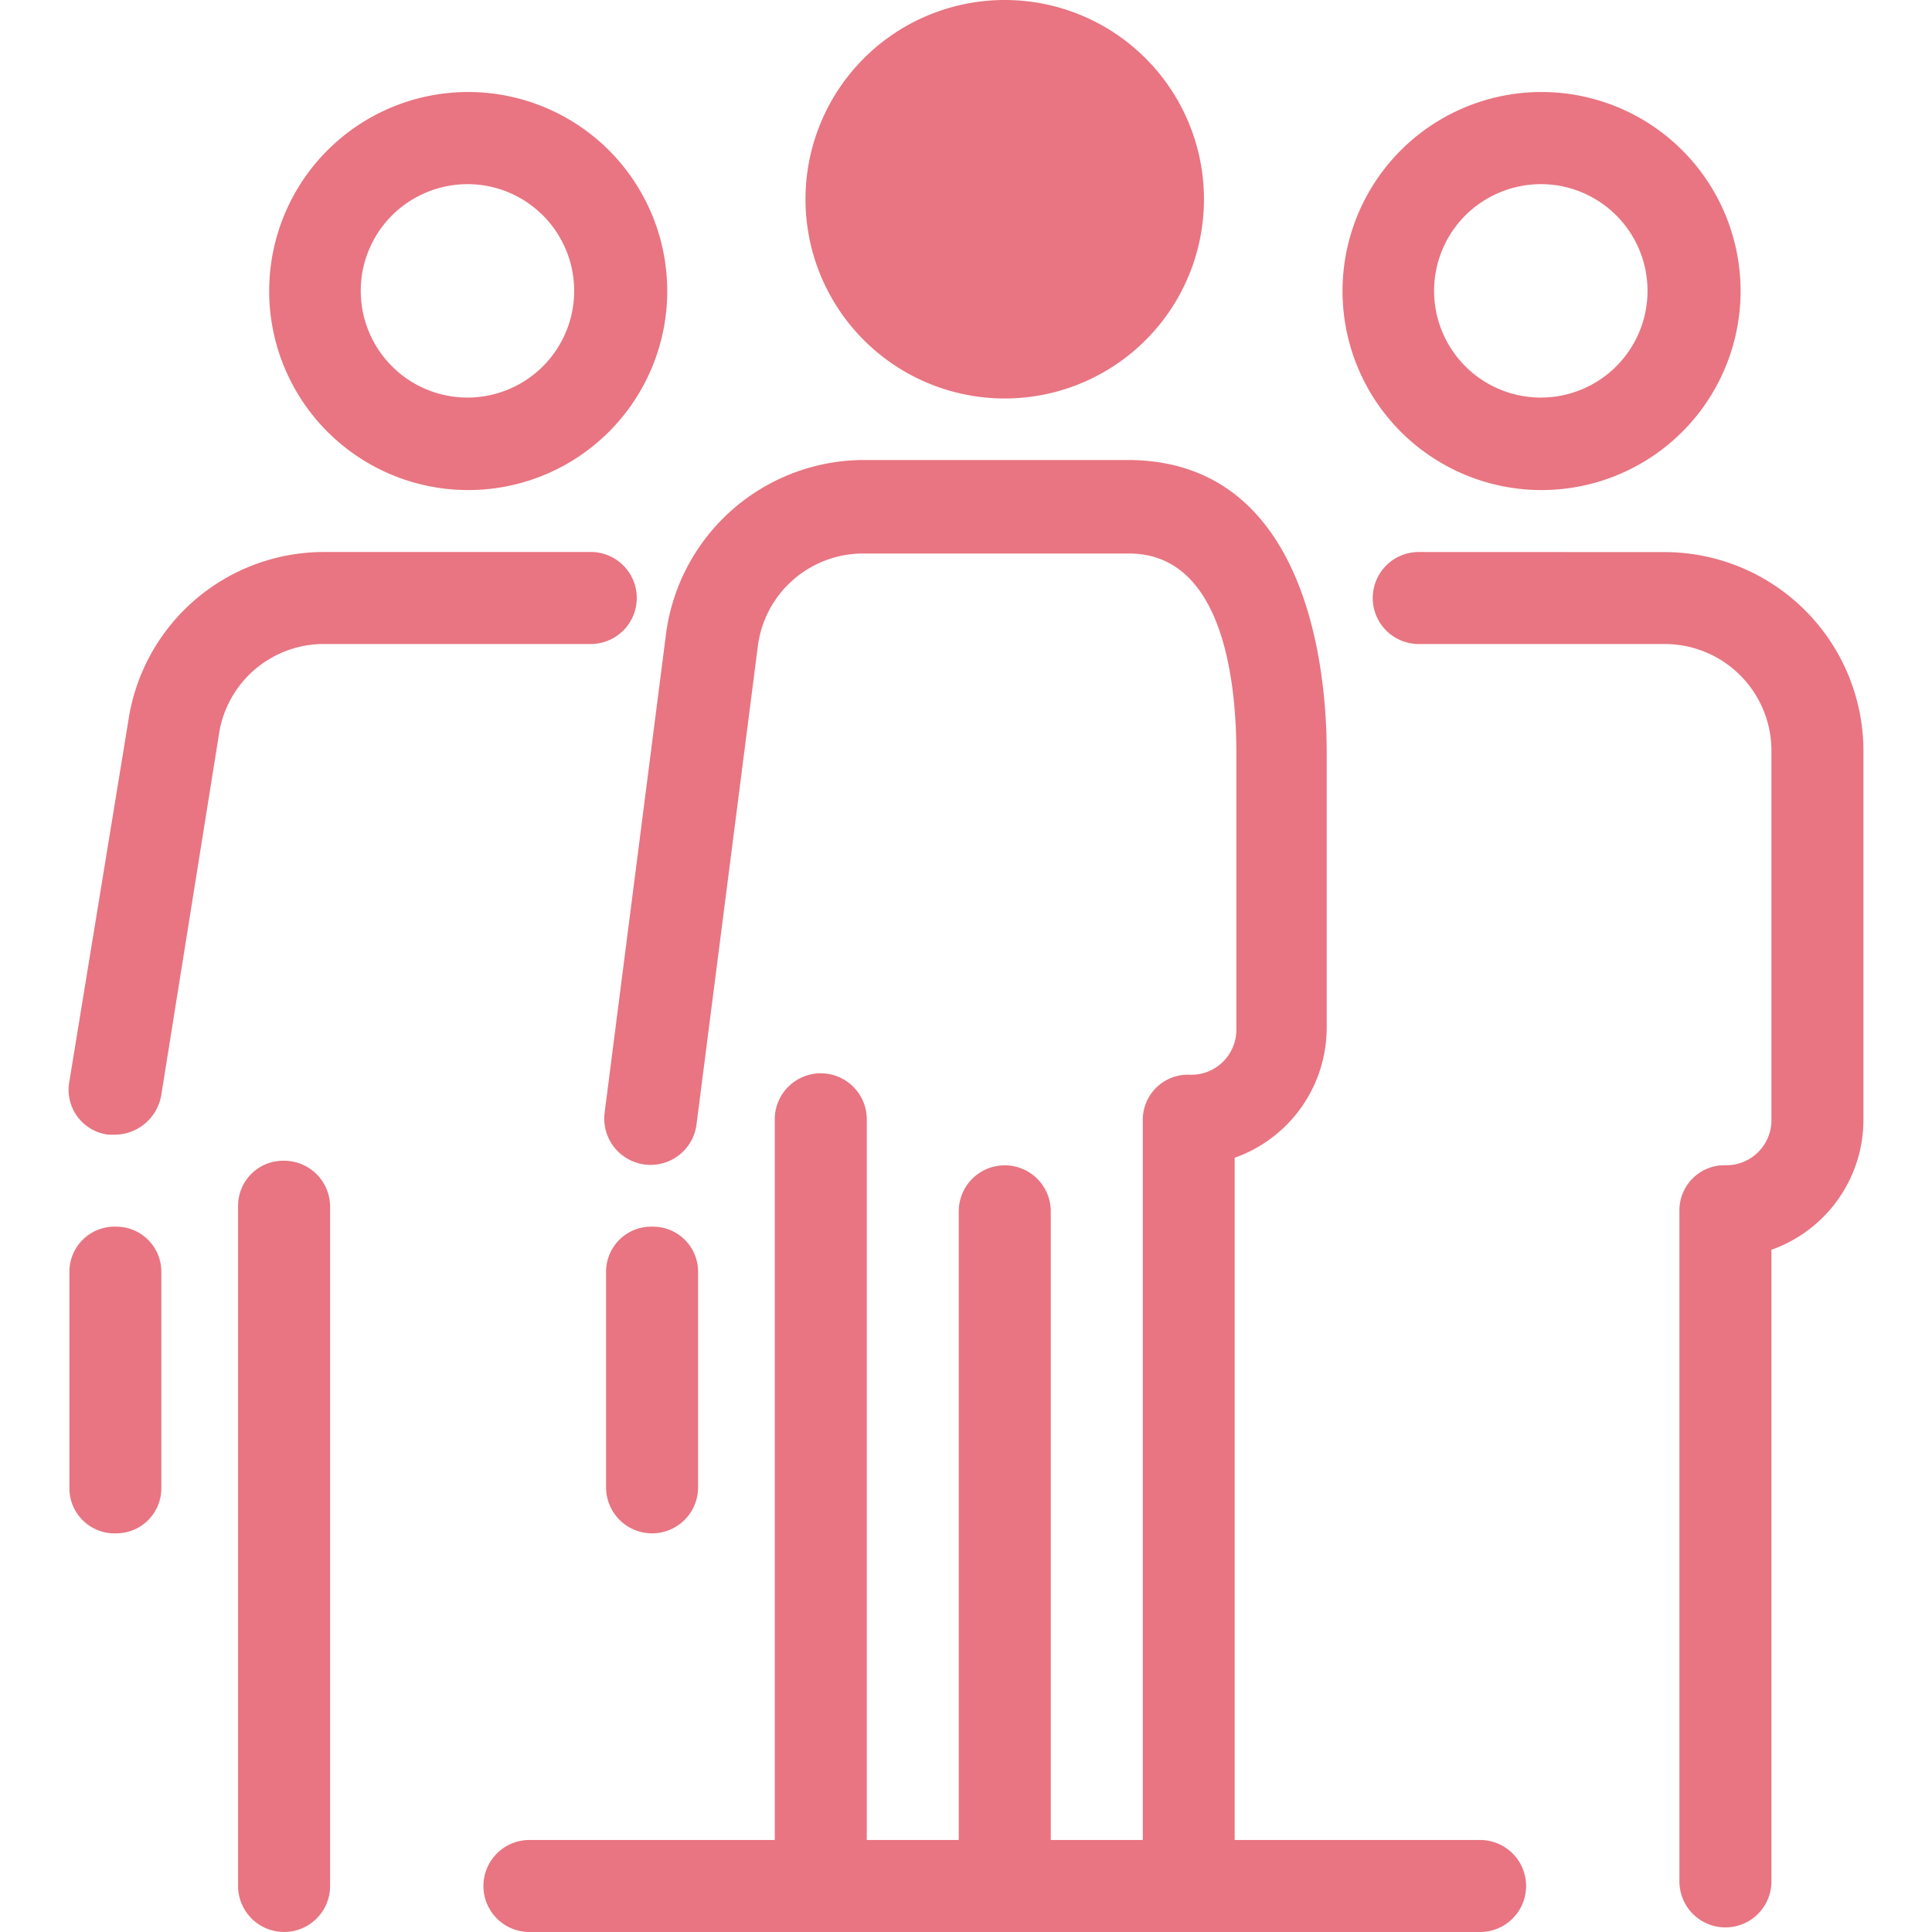 <svg xmlns="http://www.w3.org/2000/svg" xmlns:xlink="http://www.w3.org/1999/xlink" width="64" height="64" viewBox="0 0 64 64"><defs><clipPath id="a"><rect width="64" height="64" transform="translate(330 1102)" fill="#ec6e7b"/></clipPath></defs><g transform="translate(-330 -1102)" clip-path="url(#a)"><g transform="translate(332.3 1102)"><path d="M31,0a6.6,6.6,0,1,0,6.583,6.6A6.6,6.6,0,0,0,31,0Zm-17.8,3.048a6.593,6.593,0,1,0,4.672,1.931A6.6,6.6,0,0,0,13.206,3.048Zm17.778,0a3.61,3.61,0,1,0,.02,0Zm17.778,0a6.593,6.593,0,1,0,4.672,1.931,6.6,6.6,0,0,0-4.672-1.931ZM13.206,6.1a3.535,3.535,0,1,1-2.52,1.035A3.556,3.556,0,0,1,13.206,6.1Zm35.556,0a3.535,3.535,0,1,1-2.52,1.035A3.556,3.556,0,0,1,48.762,6.1ZM26.311,15.238a6.623,6.623,0,0,0-6.552,5.79L17.727,36.876a1.534,1.534,0,1,0,3.048.356l2.032-15.848a3.515,3.515,0,0,1,3.5-3.048H35.1c3.048,0,3.556,4.063,3.556,6.6v9.143a1.493,1.493,0,0,1-1.524,1.524,1.493,1.493,0,0,0-1.575,1.473V60.952H32.508V40.127a1.524,1.524,0,1,0-3.048,0V60.952H26.413V37.079a1.524,1.524,0,0,0-3.048,0V60.952H15.238a1.524,1.524,0,0,0,0,3.048H46.73a1.524,1.524,0,1,0,0-3.048H38.6v-22.6a4.571,4.571,0,0,0,3.048-4.317V24.889c0-2.286-.457-9.651-6.6-9.651ZM8.452,18.286a6.552,6.552,0,0,0-6.5,5.587L0,35.81a1.5,1.5,0,0,0,1.29,1.778h.254a1.575,1.575,0,0,0,1.5-1.321l1.9-11.886a3.515,3.515,0,0,1,3.5-3.048H17.27a1.524,1.524,0,0,0,0-3.048Zm36.246,0a1.524,1.524,0,0,0,0,3.048h8.127a3.535,3.535,0,0,1,3.556,3.556v12.19A1.493,1.493,0,0,1,54.857,38.6a1.493,1.493,0,0,0-1.524,1.524v22.2a1.524,1.524,0,0,0,3.048,0V41.4a4.571,4.571,0,0,0,3.048-4.317V24.889a6.593,6.593,0,0,0-6.6-6.6ZM7.111,38.451a1.493,1.493,0,0,0-1.524,1.524v22.5a1.524,1.524,0,0,0,3.048,0v-22.5a1.524,1.524,0,0,0-1.524-1.524ZM1.544,40.635A1.493,1.493,0,0,0,0,42.159V49.27a1.493,1.493,0,0,0,1.544,1.524,1.493,1.493,0,0,0,1.5-1.524V42.159a1.493,1.493,0,0,0-1.5-1.524Zm17.757,0a1.493,1.493,0,0,0-1.524,1.524V49.27a1.524,1.524,0,1,0,3.048,0V42.159A1.493,1.493,0,0,0,19.3,40.635Z" fill="#e87581"/></g></g></svg>